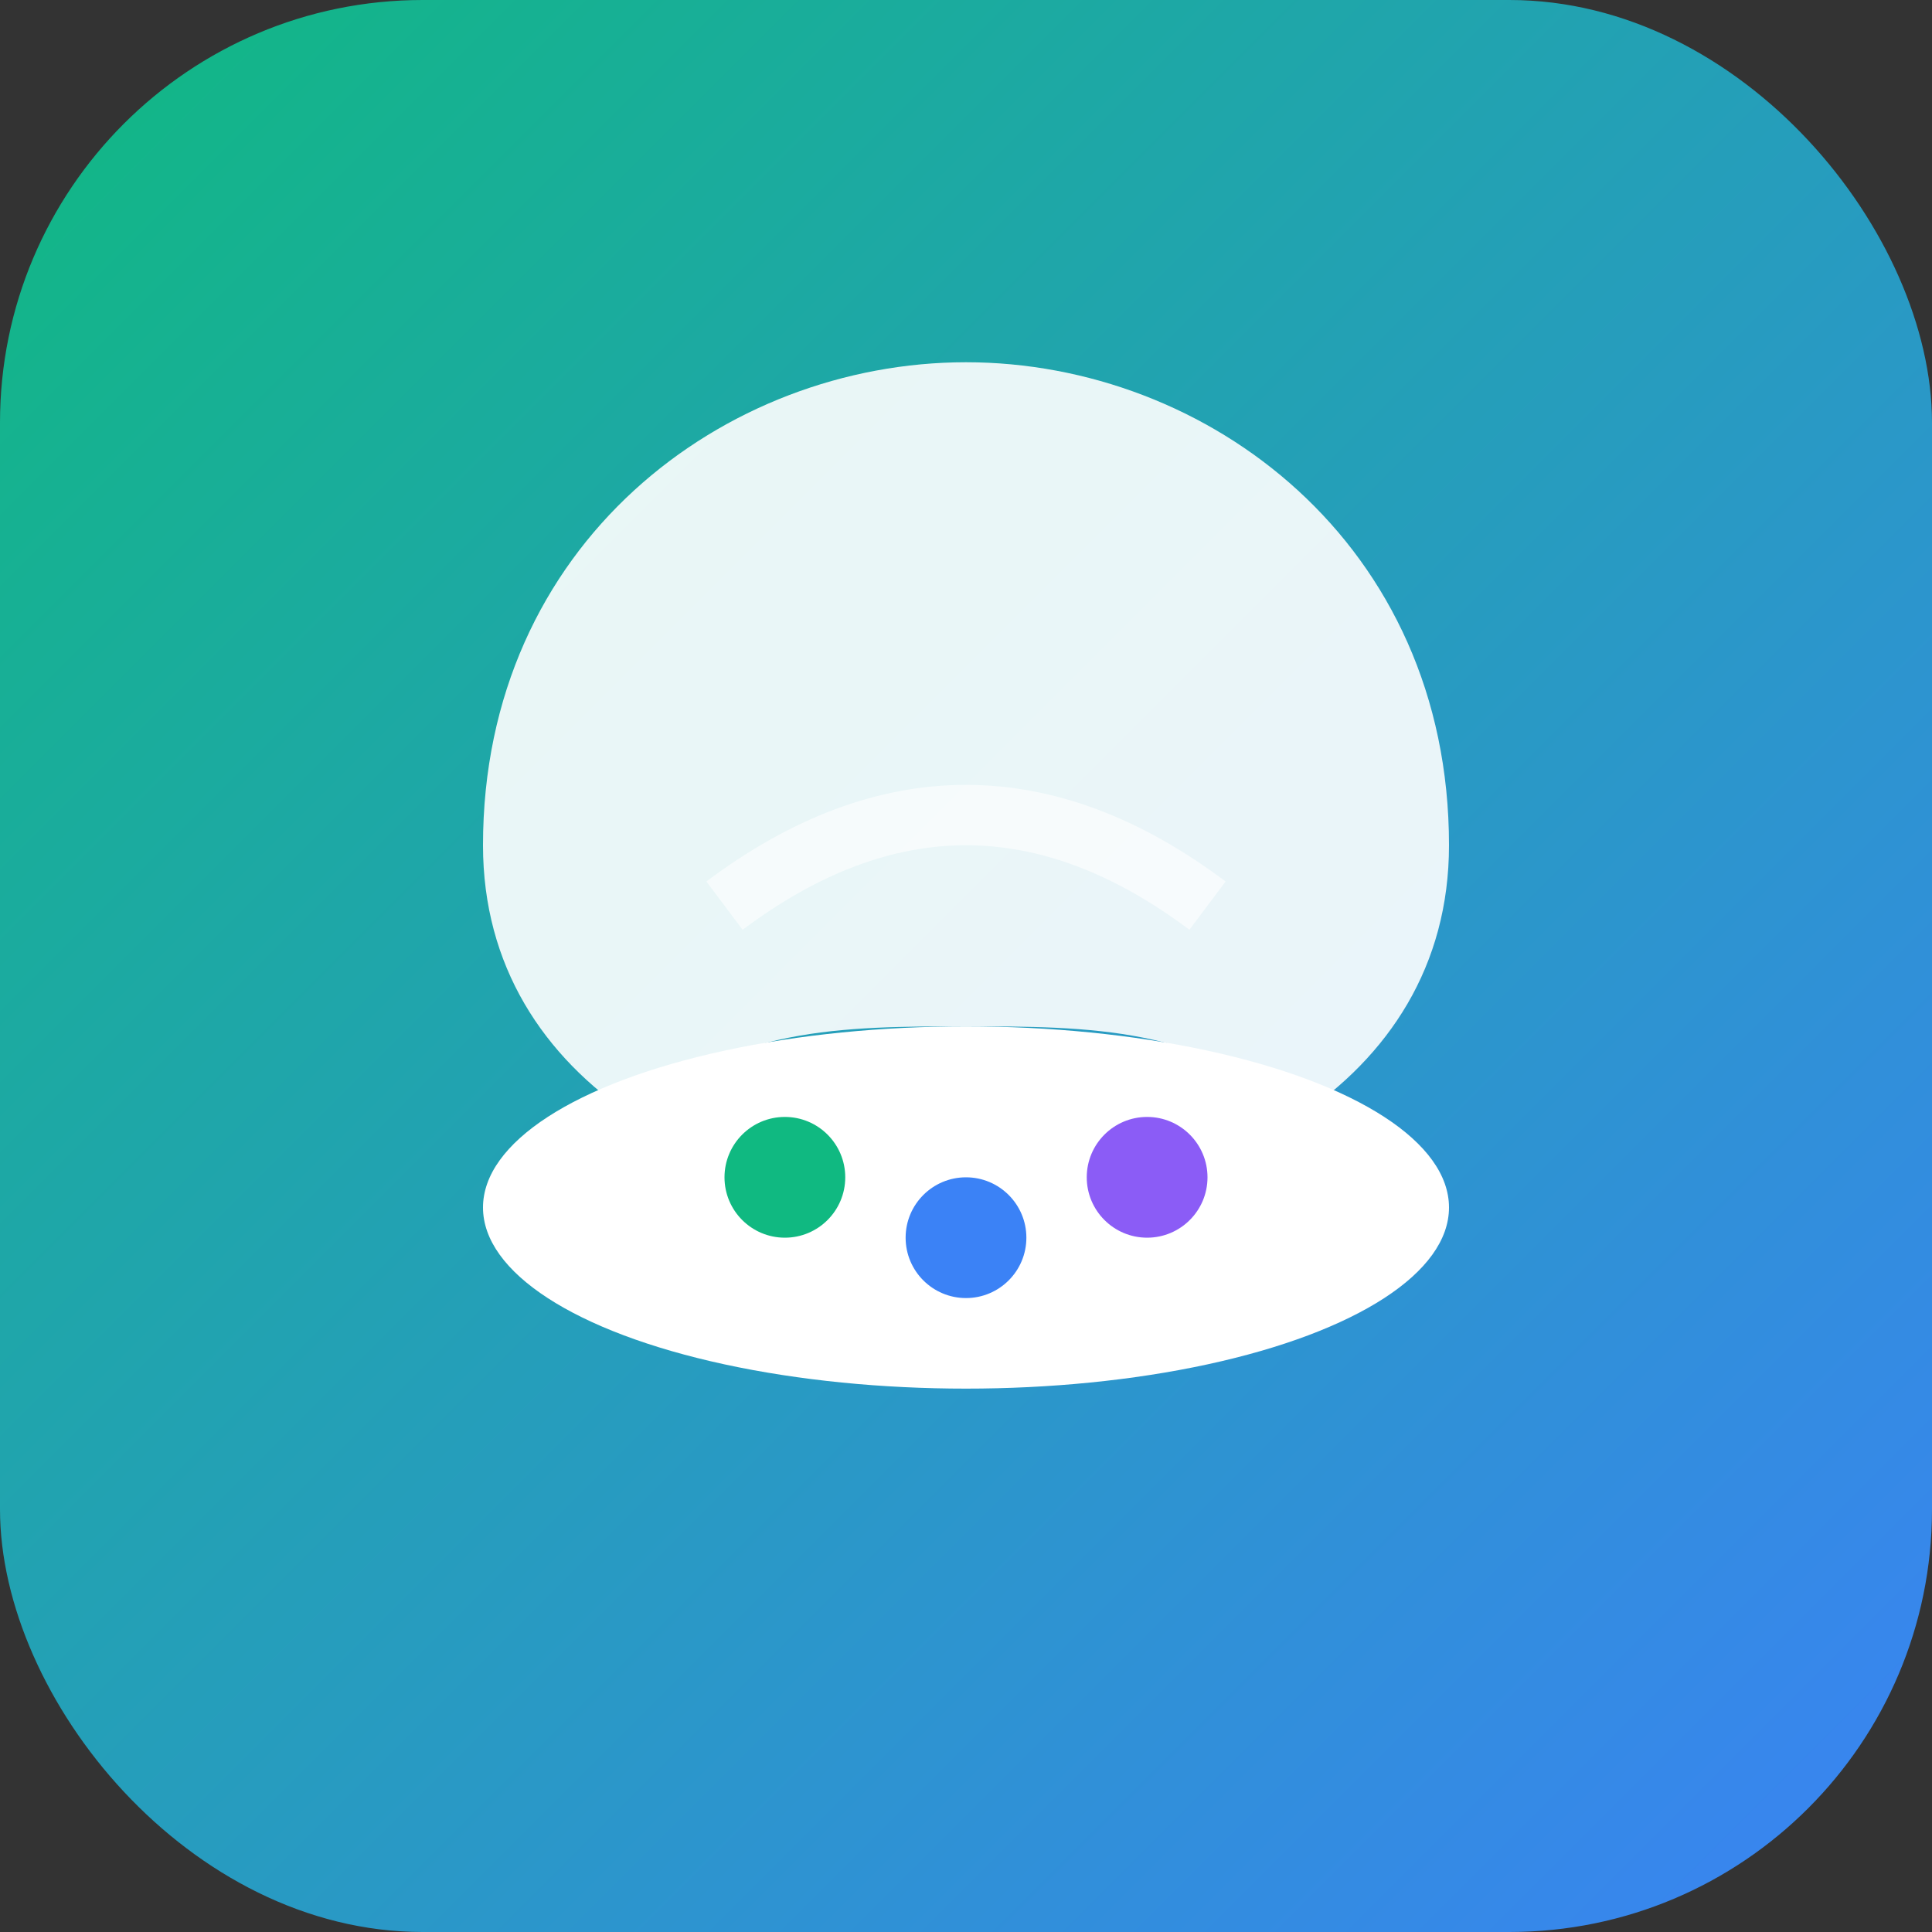 <svg xmlns="http://www.w3.org/2000/svg" viewBox="0 0 32 32" width="32" height="32">
  <rect x="0" y="0" width="32" height="32" fill="#333333" stroke="none"/>
  <!-- Фоновий градієнт -->
  <defs>
    <linearGradient id="bg-gradient" x1="0%" y1="0%" x2="100%" y2="100%">
      <stop offset="0%" style="stop-color:#10B981;stop-opacity:1" />
      <stop offset="100%" style="stop-color:#3B82F6;stop-opacity:1" />
    </linearGradient>
  </defs>
  
  <!-- Основа -->
  <rect width="32" height="32" rx="7" fill="url(#bg-gradient)"/>
  
  <!-- Символ листочка (здорове харчування) -->
  <path d="M16 6 C20 6, 24 9, 24 14 C24 16, 23 17.5, 21.5 18.5 C20 17, 18 17, 16 17 C14 17, 12 17, 10.5 18.5 C9 17.5, 8 16, 8 14 C8 9, 12 6, 16 6 Z" fill="#ffffff" opacity="0.9"/>
  
  <!-- Центральна частина (тарілка) -->
  <ellipse cx="16" cy="20" rx="8" ry="3" fill="#ffffff"/>
  
  <!-- Акцентні крапки (елементи харчування) -->
  <circle cx="13" cy="19.5" r="1" fill="#10B981"/>
  <circle cx="16" cy="20.5" r="1" fill="#3B82F6"/>
  <circle cx="19" cy="19.5" r="1" fill="#8B5CF6"/>
  
  <!-- Додаткові деталі -->
  <path d="M12 15 Q16 12, 20 15" stroke="#ffffff" stroke-width="1" fill="none" opacity="0.6"/>
</svg>